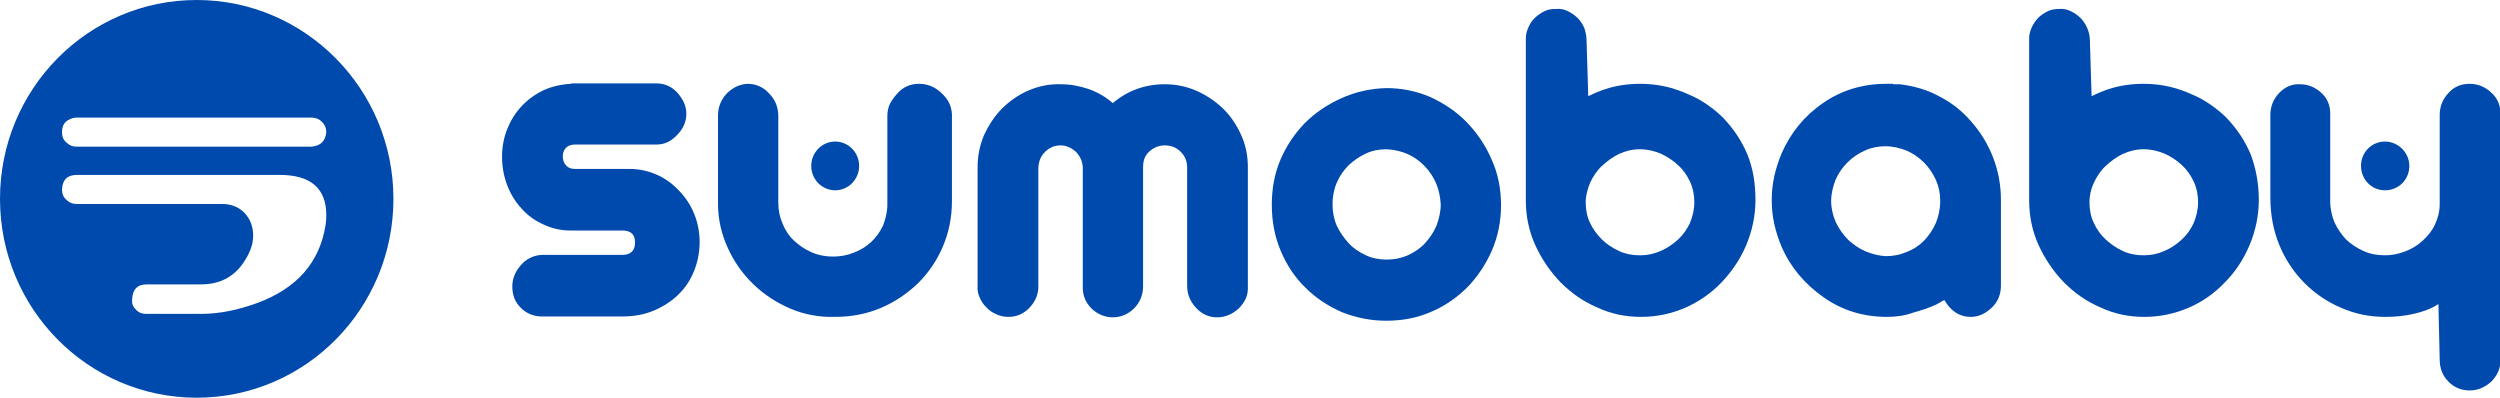 <?xml version="1.0" encoding="utf-8"?>
<!-- Generator: Adobe Illustrator 27.7.0, SVG Export Plug-In . SVG Version: 6.00 Build 0)  -->
<svg version="1.1" id="Layer_1" xmlns="http://www.w3.org/2000/svg" xmlns:xlink="http://www.w3.org/1999/xlink" x="0px" y="0px"
	 viewBox="0 0 584.6 93" style="enable-background:new 0 0 584.6 93;" xml:space="preserve">
<style type="text/css">
	.st0{fill-rule:evenodd;clip-rule:evenodd;fill:#004aad;}
</style>
<g>
	<path class="st0" d="M46,0C20.6,0,0,20.8,0,46.5S20.6,93,46,93s46-20.8,46-46.5S71.3,0,46,0z M76.1,52.8c-1.4,8.6-6.7,14.6-15.8,18
		c-4.6,1.7-9,2.6-13.3,2.6H34.2c-1,0-1.8-0.3-2.4-1c-0.7-0.6-1-1.4-0.9-2.4c0.1-2.3,1.2-3.5,3.4-3.5H47c4.2,0,7.5-1.6,9.8-4.9
		c1.6-2.3,2.4-4.4,2.4-6.5c0-2.1-0.7-3.9-2-5.3c-1.4-1.4-3.1-2.1-5.2-2.1H18c-1,0-1.8-0.3-2.5-1c-0.7-0.6-1-1.4-1-2.4
		c0.1-2.3,1.3-3.4,3.5-3.4h47.4c7.2,0,10.9,3.1,10.9,9.4C76.3,51.4,76.2,52.2,76.1,52.8z M72.8,34.3H18c-1,0-1.8-0.3-2.5-1
		c-0.7-0.6-1-1.4-1-2.4c0-1.5,0.6-2.5,1.8-3c0.6-0.3,1.1-0.4,1.7-0.4h54.8c1,0,1.8,0.3,2.5,1c0.7,0.7,1,1.5,1,2.4
		C76.1,33,75,34.1,72.8,34.3z"/>
	<path class="st0" d="M133.6,19.6c-2.3,0.1-4.5,0.6-6.5,1.5c-1.9,0.9-3.7,2.2-5.1,3.7c-1.5,1.6-2.6,3.4-3.4,5.4
		c-0.8,2-1.2,4.2-1.2,6.4c0,2.4,0.4,4.6,1.2,6.7c0.8,2.1,1.9,3.9,3.4,5.5c1.4,1.6,3.1,2.8,5.1,3.7c1.9,0.9,4,1.4,6.2,1.4h12.2
		c2,0,3,0.9,3,2.8c0,1.9-1,2.9-3,2.9h-18.8c-1.9,0.1-3.6,0.9-4.9,2.4c-1.3,1.5-2,3.1-2,5c0,2.1,0.7,3.7,2,5c1.3,1.3,3,2,4.9,2h18.8
		c2.6,0,5-0.4,7.2-1.3c2.2-0.9,4.1-2.1,5.7-3.6c1.6-1.5,2.9-3.3,3.8-5.5c0.9-2.1,1.4-4.5,1.4-7c0-2.2-0.4-4.4-1.2-6.4
		c-0.8-2.1-2-3.9-3.5-5.5c-1.5-1.6-3.2-2.9-5.2-3.8c-2-0.9-4.2-1.4-6.5-1.4h-12.8c-0.9,0-1.6-0.3-2.1-0.9c-0.5-0.6-0.7-1.3-0.7-2
		c0-0.8,0.2-1.4,0.7-2c0.5-0.5,1.2-0.8,2.1-0.8h19.1c1.8,0,3.4-0.7,4.8-2.2c1.4-1.4,2.2-3.1,2.2-5c0-1.7-0.7-3.3-2-4.8
		c-1.3-1.5-3-2.3-5-2.3H133.6z"/>
	<path class="st0" d="M240.4,21.2c-2.3,1-4.4,2.5-6.1,4.2c-1.8,1.8-3.1,3.9-4.2,6.2c-1,2.4-1.5,4.9-1.5,7.5v27.7
		c-0.1,1,0.1,1.9,0.5,2.8c0.4,0.9,0.9,1.7,1.6,2.3c0.6,0.7,1.4,1.2,2.3,1.6s1.8,0.6,2.8,0.6c1.9,0,3.5-0.7,4.8-2
		c1.3-1.3,2.1-2.9,2.2-4.7V39.2c0.1-1.5,0.6-2.8,1.6-3.7c1-1,2.2-1.5,3.6-1.5c1.3,0,2.4,0.5,3.5,1.4c1,1,1.6,2.2,1.7,3.7v28.2
		c0,1.9,0.7,3.5,2.1,4.9c1.4,1.3,3.1,2,4.9,2c1.9,0,3.6-0.7,5-2.1c1.4-1.4,2.1-3.2,2.1-5.2V39.1c0-1.7,0.5-2.9,1.6-3.8
		c1.1-0.9,2.2-1.3,3.5-1.3c1.5,0,2.7,0.5,3.7,1.5c1,1,1.5,2.2,1.5,3.7v27.6c0,2,0.7,3.7,2.1,5.2c1.4,1.5,3,2.2,4.9,2.2
		c1.9,0,3.5-0.7,5-2c1.4-1.4,2.2-2.9,2.2-4.7V39.1c0-2.7-0.5-5.2-1.6-7.6c-1.1-2.4-2.5-4.5-4.3-6.2c-1.8-1.7-3.9-3.1-6.2-4.1
		c-2.3-1-4.8-1.5-7.3-1.5c-4.7,0-8.7,1.5-12.2,4.4c-1.7-1.5-3.7-2.6-5.7-3.3c-2.1-0.7-4.2-1.1-6.4-1.1
		C245.3,19.6,242.7,20.2,240.4,21.2z"/>
	<path class="st0" d="M333.1,38.8c2.4,2.5,3.6,5.4,3.8,9c0,1.7-0.4,3.4-1,5c-0.7,1.6-1.6,2.9-2.7,4.1c-1.1,1.2-2.5,2.1-4,2.8
		c-1.6,0.7-3.2,1-4.9,1c-1.7,0-3.4-0.3-4.9-1c-1.5-0.7-2.9-1.6-4-2.8s-2.1-2.6-2.8-4.1c-0.7-1.6-1-3.3-1-5c0-1.8,0.3-3.5,1-5.1
		c0.7-1.6,1.6-2.9,2.8-4.1c1.2-1.1,2.5-2,4-2.7c1.5-0.7,3.1-1,4.9-1C327.8,35.1,330.8,36.4,333.1,38.8z M313.6,23
		c-3.3,1.5-6.1,3.4-8.5,5.8c-2.4,2.5-4.3,5.3-5.7,8.6c-1.4,3.3-2,6.8-2,10.5c0,3.9,0.7,7.5,2.1,10.8c1.4,3.3,3.3,6.2,5.8,8.6
		c2.4,2.4,5.3,4.3,8.5,5.7c3.3,1.3,6.7,2,10.4,2c3.8,0,7.3-0.7,10.5-2.1c3.3-1.4,6.1-3.4,8.5-5.8c2.4-2.5,4.3-5.4,5.7-8.6
		c1.4-3.3,2.1-6.8,2.1-10.5c0-3.8-0.7-7.4-2.2-10.7c-1.4-3.3-3.4-6.2-5.8-8.7s-5.3-4.4-8.5-5.9c-3.3-1.4-6.7-2.1-10.3-2.1
		C320.4,20.7,316.9,21.5,313.6,23z"/>
	<path class="st0" d="M371.8,42.8c0.7-1.5,1.6-2.9,2.8-4c1.2-1.1,2.5-2.1,4-2.8c1.5-0.7,3.1-1.1,4.9-1.1c1.7,0,3.3,0.4,4.8,1
		c1.5,0.7,2.9,1.6,4.1,2.7c1.2,1.1,2.1,2.4,2.8,3.9c0.7,1.5,1,3.1,1,4.8s-0.4,3.3-1,4.8c-0.7,1.5-1.6,2.8-2.8,3.9
		c-1.2,1.1-2.5,2-4.1,2.7c-1.6,0.7-3.2,1-4.8,1c-1.7,0-3.4-0.3-4.9-1c-1.5-0.7-2.9-1.6-4-2.7s-2.1-2.4-2.8-3.9c-0.7-1.5-1-3.1-1-4.8
		C370.8,45.8,371.2,44.3,371.8,42.8z M361.2,2.6c-0.8,0.4-1.6,0.9-2.2,1.5c-0.7,0.6-1.2,1.4-1.6,2.3c-0.4,0.9-0.6,1.7-0.6,2.6v37.8
		c0,3.7,0.7,7.2,2.2,10.5c1.5,3.3,3.5,6.2,5.9,8.7c2.5,2.5,5.3,4.5,8.6,5.9c3.2,1.5,6.6,2.2,10.2,2.2c3.6,0,7-0.7,10.3-2.1
		c3.2-1.4,6.1-3.4,8.5-5.9c2.4-2.5,4.4-5.4,5.8-8.7c1.4-3.3,2.2-6.9,2.2-10.6c0-4-0.6-7.5-1.9-10.7c-1.3-3.1-3.2-6-5.8-8.7
		c-2.2-2.1-4.6-3.8-7.2-5c-2.6-1.2-5.2-2.1-8-2.5c-2.7-0.4-5.5-0.4-8.2,0c-2.8,0.4-5.4,1.3-8,2.6l-0.4-13c0-1-0.2-1.9-0.5-2.9
		c-0.4-0.9-0.9-1.7-1.6-2.4c-0.7-0.7-1.5-1.2-2.3-1.6c-0.8-0.4-1.7-0.6-2.7-0.5C362.8,2.1,362,2.2,361.2,2.6z"/>
	<path class="st0" d="M436.3,58.8c-1.6-0.7-2.9-1.6-4.1-2.7c-1.2-1.2-2.1-2.5-2.9-4.1c-0.7-1.6-1.1-3.3-1.1-5c0-1.7,0.4-3.3,1-4.9
		c0.7-1.6,1.6-2.9,2.8-4.1c1.2-1.2,2.5-2.1,4.1-2.8c1.5-0.7,3.1-1,4.8-1c1.7,0,3.3,0.4,4.9,1c1.6,0.7,2.9,1.6,4.1,2.8
		c1.2,1.2,2.1,2.6,2.8,4.1c0.7,1.6,1,3.2,1,4.9c0,1.9-0.4,3.6-1,5.1c-0.7,1.6-1.6,2.9-2.7,4.1c-1.2,1.2-2.5,2.1-4.1,2.7
		c-1.6,0.7-3.2,1-5,1C439.3,59.8,437.8,59.4,436.3,58.8z M442.7,19.6h-1.6c-5.5,0-10.5,1.5-14.8,4.5c-4.4,3-7.6,7-9.7,11.8
		c-0.7,1.7-1.3,3.5-1.7,5.3c-0.4,1.8-0.6,3.7-0.6,5.6c0,1.9,0.2,3.8,0.6,5.6c0.4,1.8,1,3.6,1.7,5.3c2.1,4.8,5.4,8.7,9.8,11.8
		c4.4,3.1,9.3,4.6,14.9,4.6c2.1,0,4.2-0.3,6.1-1c1.8-0.5,3.7-1.1,5.4-1.9c0.3-0.2,0.6-0.3,0.9-0.5c0.3-0.2,0.6-0.4,1-0.5
		c1.5,2.6,3.6,3.9,6.1,3.9c1.8,0,3.4-0.7,4.9-2.1c1.5-1.4,2.2-3.2,2.2-5.2v-20c0-3.5-0.6-6.7-1.8-9.9c-1.2-3.1-2.9-5.9-5-8.3
		c-2.1-2.5-4.6-4.5-7.5-6c-2.9-1.6-6-2.5-9.4-2.9H442.7z"/>
	<path class="st0" d="M489.6,42.8c0.7-1.5,1.6-2.9,2.8-4c1.2-1.1,2.5-2.1,4-2.8c1.5-0.7,3.2-1.1,4.9-1.1c1.7,0,3.3,0.4,4.8,1
		c1.6,0.7,2.9,1.6,4.1,2.7s2.1,2.4,2.8,3.9c0.7,1.5,1,3.1,1,4.8s-0.4,3.3-1,4.8c-0.7,1.5-1.6,2.8-2.8,3.9s-2.5,2-4.1,2.7
		c-1.6,0.7-3.2,1-4.8,1c-1.7,0-3.4-0.3-4.9-1c-1.5-0.7-2.8-1.6-4-2.7c-1.2-1.1-2.1-2.4-2.8-3.9c-0.7-1.5-1-3.1-1-4.8
		C488.6,45.8,488.9,44.3,489.6,42.8z M478.9,2.6c-0.8,0.4-1.6,0.9-2.2,1.5c-0.6,0.6-1.2,1.4-1.6,2.3c-0.4,0.9-0.6,1.7-0.6,2.6v37.8
		c0,3.7,0.7,7.2,2.2,10.5c1.5,3.3,3.5,6.2,5.9,8.7c2.5,2.5,5.3,4.5,8.6,5.9c3.2,1.5,6.6,2.2,10.2,2.2c3.6,0,7-0.7,10.3-2.1
		c3.3-1.4,6.1-3.4,8.5-5.9c2.5-2.5,4.4-5.4,5.8-8.7c1.4-3.3,2.2-6.9,2.2-10.6c0-4-0.7-7.5-1.9-10.7c-1.3-3.1-3.2-6-5.8-8.7
		c-2.2-2.1-4.6-3.8-7.2-5c-2.6-1.2-5.2-2.1-8-2.5c-2.7-0.4-5.5-0.4-8.2,0c-2.8,0.4-5.4,1.3-8,2.6l-0.4-13c0-1-0.2-1.9-0.6-2.9
		c-0.4-0.9-0.9-1.7-1.6-2.4c-0.7-0.7-1.5-1.2-2.3-1.6c-0.9-0.4-1.7-0.6-2.7-0.5C480.6,2.1,479.8,2.2,478.9,2.6z"/>
	<g>
		<path class="st0" d="M169.9,21.9c-1.3,1.5-2,3.1-2,5.1v20.7c0,3.6,0.8,7,2.3,10.3c1.5,3.3,3.5,6.1,6,8.5c2.5,2.4,5.4,4.3,8.7,5.7
			c3.3,1.4,6.8,2,10.4,1.9c3.8,0,7.4-0.7,10.7-2.1c3.3-1.4,6.2-3.4,8.7-5.8c2.5-2.5,4.4-5.3,5.8-8.6c1.4-3.3,2.1-6.8,2.1-10.6V26.7
			c-0.1-1.8-0.8-3.4-2.3-4.8c-1.5-1.5-3.3-2.3-5.4-2.3s-3.8,0.8-5.1,2.3c-0.2,0.2-0.4,0.5-0.6,0.7l-0.5,0.7
			c-0.8,1.1-1.2,2.3-1.2,3.9v20.6c0,1.7-0.4,3.4-1,4.9c-0.7,1.5-1.6,2.8-2.8,3.9c-1.2,1.1-2.5,1.9-4.1,2.5c-1.5,0.6-3.1,0.9-4.8,0.9
			c-1.7,0-3.4-0.3-5-1c-1.6-0.7-2.9-1.6-4.1-2.7c-1.2-1.1-2.1-2.5-2.7-4c-0.7-1.6-1-3.2-1-4.9V27.2c0-2.1-0.7-3.9-2.2-5.4
			c-1.4-1.5-3.1-2.2-5-2.2C172.9,19.7,171.3,20.5,169.9,21.9z"/>
		<ellipse class="st0" cx="195.3" cy="38.8" rx="5.6" ry="5.7"/>
	</g>
	<g>
		<path class="st0" d="M532.9,21.8c-1.3,1.4-2,3.1-2,5.1v19.2c0,4.1,0.7,7.8,2.1,11.2c1.4,3.4,3.4,6.4,5.9,8.9
			c2.5,2.5,5.3,4.4,8.6,5.8c3.2,1.4,6.6,2.1,10.3,2.1c2.2,0,4.4-0.2,6.6-0.7c2.2-0.5,4.1-1.2,5.8-2.3l0.3,12.9
			c0,2.2,0.7,3.9,2.1,5.3c1.4,1.4,3.1,2,4.9,2c1.9,0,3.5-0.7,5-2c1.4-1.4,2.2-3,2.2-5V26.5c0-1.9-0.7-3.6-2.2-4.9
			c-1.4-1.3-3.1-2-5-2c-2,0-3.7,0.7-5,2.2c-1.3,1.4-2,3.1-2,5.1v20.8c0,1.7-0.4,3.3-1.1,4.8c-0.7,1.5-1.7,2.7-2.9,3.8
			c-1.2,1.1-2.5,1.9-4.1,2.5c-1.6,0.6-3.1,0.9-4.7,0.9c-1.8,0-3.5-0.3-5-1c-1.6-0.7-2.9-1.6-4.1-2.7c-1.1-1.2-2-2.5-2.7-4
			c-0.6-1.5-1-3.1-1-4.9V26.6c0-2-0.7-3.7-2.2-5c-1.5-1.3-3.1-1.9-4.9-1.9C535.9,19.6,534.2,20.4,532.9,21.8z"/>
		<path class="st0" d="M552.1,38.8c0-3.2,2.5-5.7,5.6-5.7s5.7,2.6,5.7,5.7c0,3.2-2.5,5.7-5.7,5.7S552.1,41.9,552.1,38.8z"/>
	</g>
</g>
</svg>
